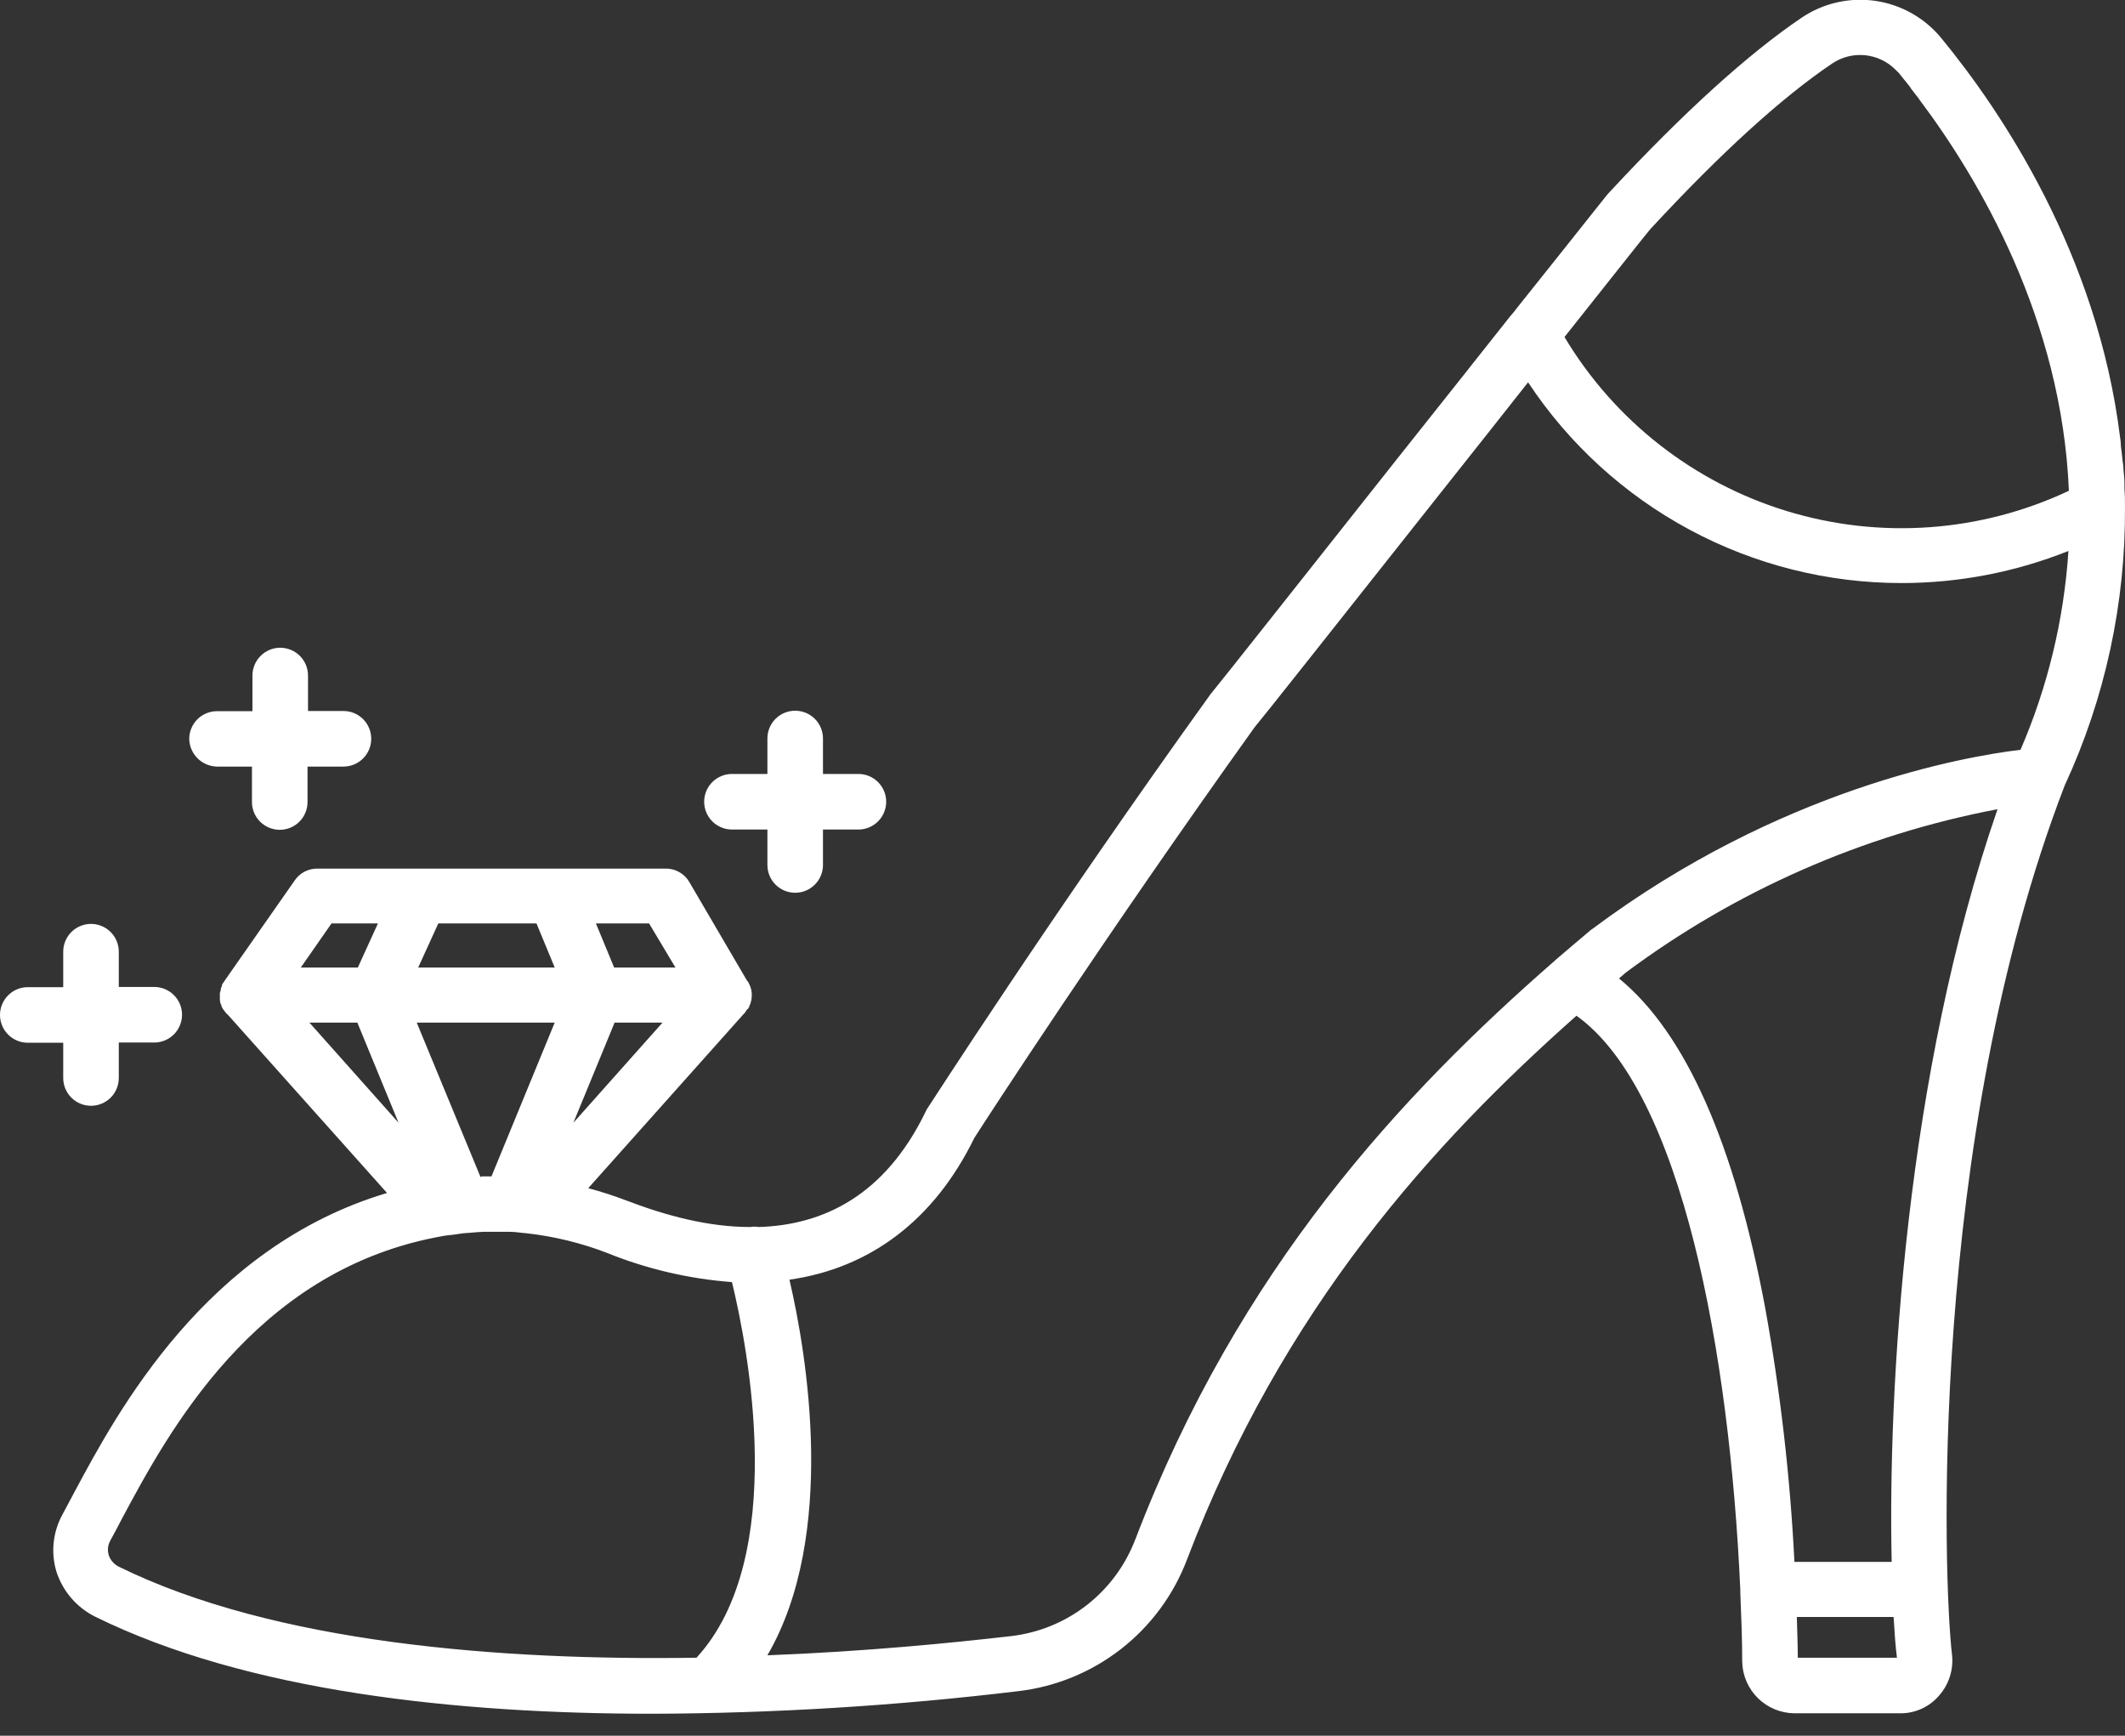 <svg width="60" height="49" viewBox="0 0 60 49" fill="none" xmlns="http://www.w3.org/2000/svg">
<rect x="0" y="0" width="60" height="49" fill="#333333" stroke="none"/>
<g clip-path="url(#clip0_23_217)">
<path d="M58.294 22.182C59.437 19.716 60.019 17.027 59.999 14.31V14.269C59.999 14.12 59.999 13.972 59.985 13.823V13.674C59.985 13.539 59.972 13.404 59.958 13.268C59.956 13.178 59.947 13.087 59.931 12.998C59.917 12.917 59.917 12.836 59.904 12.754C59.888 12.656 59.879 12.557 59.877 12.457C59.877 12.43 59.863 12.389 59.863 12.362C59.228 7.182 56.509 3.138 54.818 1.082C54.351 0.51 53.687 0.133 52.956 0.025C52.226 -0.082 51.481 0.087 50.869 0.5C49.368 1.515 47.542 3.165 45.445 5.424C45.418 5.451 45.378 5.491 44.877 6.127C44.471 6.641 43.822 7.452 42.862 8.656C42.794 8.751 42.713 8.846 42.632 8.94C41.794 9.995 40.739 11.334 39.413 12.998C36.951 16.109 34.395 19.341 34.233 19.531C34.219 19.558 34.192 19.571 34.179 19.598C29.675 25.86 26.212 31.257 26.172 31.311L26.131 31.392C24.981 33.759 23.237 34.584 21.424 34.639C21.344 34.625 21.261 34.625 21.181 34.639C19.991 34.639 18.8 34.314 17.732 33.908C17.364 33.766 16.99 33.644 16.609 33.543L20.991 28.633L21.018 28.606C21.041 28.582 21.059 28.555 21.073 28.525C21.073 28.521 21.074 28.518 21.076 28.515C21.079 28.513 21.082 28.512 21.086 28.512C21.1 28.498 21.1 28.485 21.113 28.485C21.127 28.485 21.127 28.457 21.14 28.444C21.154 28.43 21.154 28.43 21.154 28.417C21.154 28.403 21.167 28.376 21.181 28.349C21.194 28.322 21.194 28.322 21.194 28.309C21.194 28.295 21.208 28.268 21.208 28.255C21.208 28.241 21.221 28.214 21.221 28.2V28.173C21.24 28.039 21.216 27.902 21.154 27.781C21.139 27.741 21.116 27.704 21.086 27.673L19.463 24.9C19.395 24.782 19.296 24.684 19.177 24.618C19.058 24.551 18.923 24.518 18.787 24.521H8.954C8.828 24.521 8.704 24.552 8.593 24.61C8.482 24.67 8.388 24.755 8.318 24.86L6.357 27.665C6.343 27.692 6.316 27.719 6.303 27.746C6.303 27.75 6.301 27.753 6.299 27.756C6.296 27.758 6.293 27.759 6.289 27.759C6.289 27.773 6.276 27.773 6.276 27.787C6.276 27.8 6.262 27.814 6.262 27.841C6.262 27.868 6.262 27.854 6.249 27.868C6.238 27.889 6.233 27.912 6.235 27.935C6.236 27.943 6.235 27.95 6.233 27.957C6.231 27.964 6.227 27.971 6.222 27.976C6.224 27.995 6.219 28.014 6.208 28.03V28.233C6.208 28.26 6.222 28.287 6.222 28.314C6.222 28.341 6.222 28.328 6.235 28.341C6.249 28.355 6.249 28.395 6.262 28.422C6.276 28.449 6.262 28.436 6.276 28.449C6.289 28.463 6.276 28.463 6.289 28.476C6.303 28.49 6.316 28.517 6.33 28.53C6.33 28.534 6.331 28.538 6.334 28.54C6.336 28.543 6.34 28.544 6.343 28.544C6.367 28.586 6.4 28.623 6.438 28.652L10.928 33.678C5.816 35.207 3.327 39.832 2.096 42.132C1.975 42.361 1.867 42.564 1.772 42.74C1.633 42.987 1.547 43.259 1.516 43.541C1.486 43.822 1.513 44.106 1.596 44.377C1.685 44.647 1.826 44.898 2.012 45.114C2.197 45.329 2.424 45.507 2.678 45.635C6.979 47.758 12.917 48.38 18.422 48.38C21.866 48.368 25.308 48.156 28.728 47.745C29.791 47.625 30.8 47.214 31.645 46.558C32.49 45.902 33.137 45.026 33.516 44.025C36.221 36.924 40.468 32.258 44.512 28.674C47.501 30.811 48.84 38.236 49.138 44.877V44.958C49.165 45.621 49.192 46.284 49.192 46.92C49.202 47.305 49.362 47.671 49.637 47.941C49.912 48.211 50.281 48.363 50.666 48.367H53.655C53.863 48.369 54.069 48.325 54.259 48.238C54.448 48.152 54.616 48.025 54.751 47.866C54.889 47.711 54.992 47.528 55.055 47.33C55.118 47.132 55.139 46.923 55.116 46.717C54.873 44.68 54.426 32.236 58.294 22.182ZM46.595 6.471C48.597 4.306 50.328 2.738 51.735 1.791C52.007 1.609 52.333 1.527 52.659 1.559C52.984 1.591 53.289 1.735 53.52 1.967L53.615 2.061L53.777 2.264L53.791 2.278L53.939 2.467C53.939 2.481 53.953 2.481 53.953 2.494C53.993 2.548 54.047 2.616 54.088 2.67C54.129 2.724 54.156 2.751 54.183 2.792C54.196 2.805 54.196 2.819 54.21 2.832C55.873 5.05 58.213 9 58.416 13.855C55.927 15.027 53.09 15.232 50.458 14.43C47.826 13.627 45.586 11.875 44.174 9.514C45.486 7.864 46.46 6.627 46.595 6.471ZM13.566 33.224L11.767 28.869H15.662L13.877 33.21H13.607C13.601 33.215 13.595 33.219 13.588 33.221C13.581 33.224 13.573 33.225 13.566 33.224ZM16.19 31.695L17.353 28.869H18.706L16.19 31.695ZM19.071 27.313H17.34L16.826 26.069H18.327L19.071 27.313ZM15.148 26.069L15.662 27.313H11.808L12.376 26.069H15.148ZM9.36 26.069H10.671L10.104 27.313H8.494L9.36 26.069ZM10.09 28.869L11.253 31.695L8.737 28.869H10.09ZM3.354 44.228C3.288 44.195 3.229 44.15 3.18 44.094C3.131 44.038 3.094 43.974 3.07 43.903C3.05 43.837 3.043 43.766 3.05 43.697C3.057 43.627 3.078 43.559 3.111 43.498C3.219 43.308 3.327 43.092 3.449 42.862C4.747 40.441 7.155 35.95 12.281 34.936C12.416 34.909 12.552 34.882 12.687 34.868H12.7C12.836 34.855 12.971 34.828 13.093 34.814H13.106C13.16 34.814 13.228 34.801 13.282 34.801C13.336 34.801 13.39 34.787 13.444 34.787C13.498 34.787 13.593 34.774 13.661 34.774H14.391C14.5 34.776 14.608 34.785 14.716 34.801C14.756 34.801 14.81 34.814 14.851 34.814C15.634 34.9 16.402 35.086 17.137 35.369C18.264 35.825 19.454 36.103 20.667 36.194C21.113 38.02 22.276 43.958 19.666 46.798C14.175 46.884 7.75 46.392 3.354 44.228ZM32.055 43.457C31.776 44.191 31.301 44.835 30.68 45.317C30.06 45.799 29.319 46.1 28.539 46.189C26.889 46.379 24.454 46.622 21.668 46.73C23.642 43.335 22.777 38.209 22.29 36.126C24.562 35.802 26.375 34.449 27.511 32.123C27.822 31.636 31.163 26.483 35.423 20.532C35.707 20.193 37.289 18.192 40.63 13.972C41.469 12.917 42.334 11.821 43.146 10.793C44.299 12.536 45.867 13.966 47.708 14.955C49.549 15.944 51.606 16.461 53.696 16.46C55.308 16.459 56.905 16.152 58.403 15.554C58.276 17.489 57.819 19.387 57.05 21.167C55.468 21.357 50.26 22.263 44.958 26.226C44.945 26.239 44.931 26.239 44.918 26.253C44.593 26.523 44.269 26.807 43.931 27.091L43.903 27.118C39.589 30.884 34.977 35.807 32.055 43.462V43.457ZM45.716 27.619C45.783 27.565 45.838 27.511 45.905 27.456C49.01 25.144 52.598 23.567 56.401 22.844C53.804 30.351 53.304 39.197 53.412 44.093H50.666C50.546 41.688 50.27 39.294 49.841 36.924C48.975 32.291 47.596 29.166 45.716 27.624V27.619ZM50.761 46.798C50.761 46.487 50.747 46.094 50.734 45.648H53.466C53.493 46.094 53.52 46.487 53.561 46.798H50.761ZM19.882 22.633C19.882 22.53 19.903 22.428 19.942 22.333C19.982 22.238 20.039 22.151 20.112 22.079C20.185 22.006 20.271 21.948 20.367 21.909C20.462 21.869 20.564 21.849 20.667 21.849H21.668V20.848C21.668 20.64 21.75 20.44 21.897 20.293C22.045 20.146 22.244 20.064 22.452 20.064C22.66 20.064 22.86 20.146 23.007 20.293C23.154 20.44 23.237 20.64 23.237 20.848V21.849H24.238C24.446 21.849 24.645 21.932 24.792 22.079C24.939 22.226 25.022 22.425 25.022 22.633C25.022 22.841 24.939 23.041 24.792 23.188C24.645 23.335 24.446 23.418 24.238 23.418H23.237V24.419C23.237 24.627 23.154 24.826 23.007 24.973C22.86 25.121 22.66 25.203 22.452 25.203C22.244 25.203 22.045 25.121 21.897 24.973C21.75 24.826 21.668 24.627 21.668 24.419V23.418H20.667C20.564 23.418 20.462 23.398 20.367 23.358C20.271 23.319 20.185 23.261 20.112 23.188C20.039 23.115 19.982 23.029 19.942 22.934C19.903 22.838 19.882 22.736 19.882 22.633ZM1.785 29.437H0.784C0.576 29.437 0.377 29.354 0.23 29.207C0.083 29.06 0 28.86 0 28.652C0 28.444 0.083 28.245 0.23 28.098C0.377 27.95 0.576 27.868 0.784 27.868H1.785V26.867C1.785 26.659 1.868 26.459 2.015 26.312C2.162 26.165 2.362 26.082 2.57 26.082C2.778 26.082 2.977 26.165 3.125 26.312C3.272 26.459 3.354 26.659 3.354 26.867V27.862H4.355C4.563 27.862 4.763 27.945 4.91 28.092C5.057 28.239 5.14 28.439 5.14 28.647C5.14 28.855 5.057 29.054 4.91 29.201C4.763 29.349 4.563 29.431 4.355 29.431H3.354V30.432C3.354 30.64 3.272 30.84 3.125 30.987C2.977 31.134 2.778 31.217 2.57 31.217C2.362 31.217 2.162 31.134 2.015 30.987C1.868 30.84 1.785 30.64 1.785 30.432V29.437ZM5.343 20.862C5.343 20.654 5.425 20.454 5.572 20.307C5.719 20.16 5.919 20.077 6.127 20.077H7.128V19.071C7.128 18.863 7.211 18.663 7.358 18.516C7.505 18.369 7.704 18.286 7.912 18.286C8.12 18.286 8.32 18.369 8.467 18.516C8.614 18.663 8.697 18.863 8.697 19.071V20.072H9.698C9.906 20.072 10.105 20.154 10.252 20.301C10.399 20.449 10.482 20.648 10.482 20.856C10.482 21.064 10.399 21.264 10.252 21.411C10.105 21.558 9.906 21.641 9.698 21.641H8.683V22.642C8.683 22.849 8.601 23.049 8.454 23.196C8.306 23.343 8.107 23.426 7.899 23.426C7.691 23.426 7.491 23.343 7.344 23.196C7.197 23.049 7.114 22.849 7.114 22.642V21.641H6.113C5.91 21.633 5.717 21.548 5.574 21.404C5.431 21.259 5.348 21.065 5.343 20.862Z" fill="white"/>
</g>
<defs>
<clipPath id="clip0_23_217">
<rect width="60" height="48.386" fill="white"/>
</clipPath>
</defs>
</svg>
